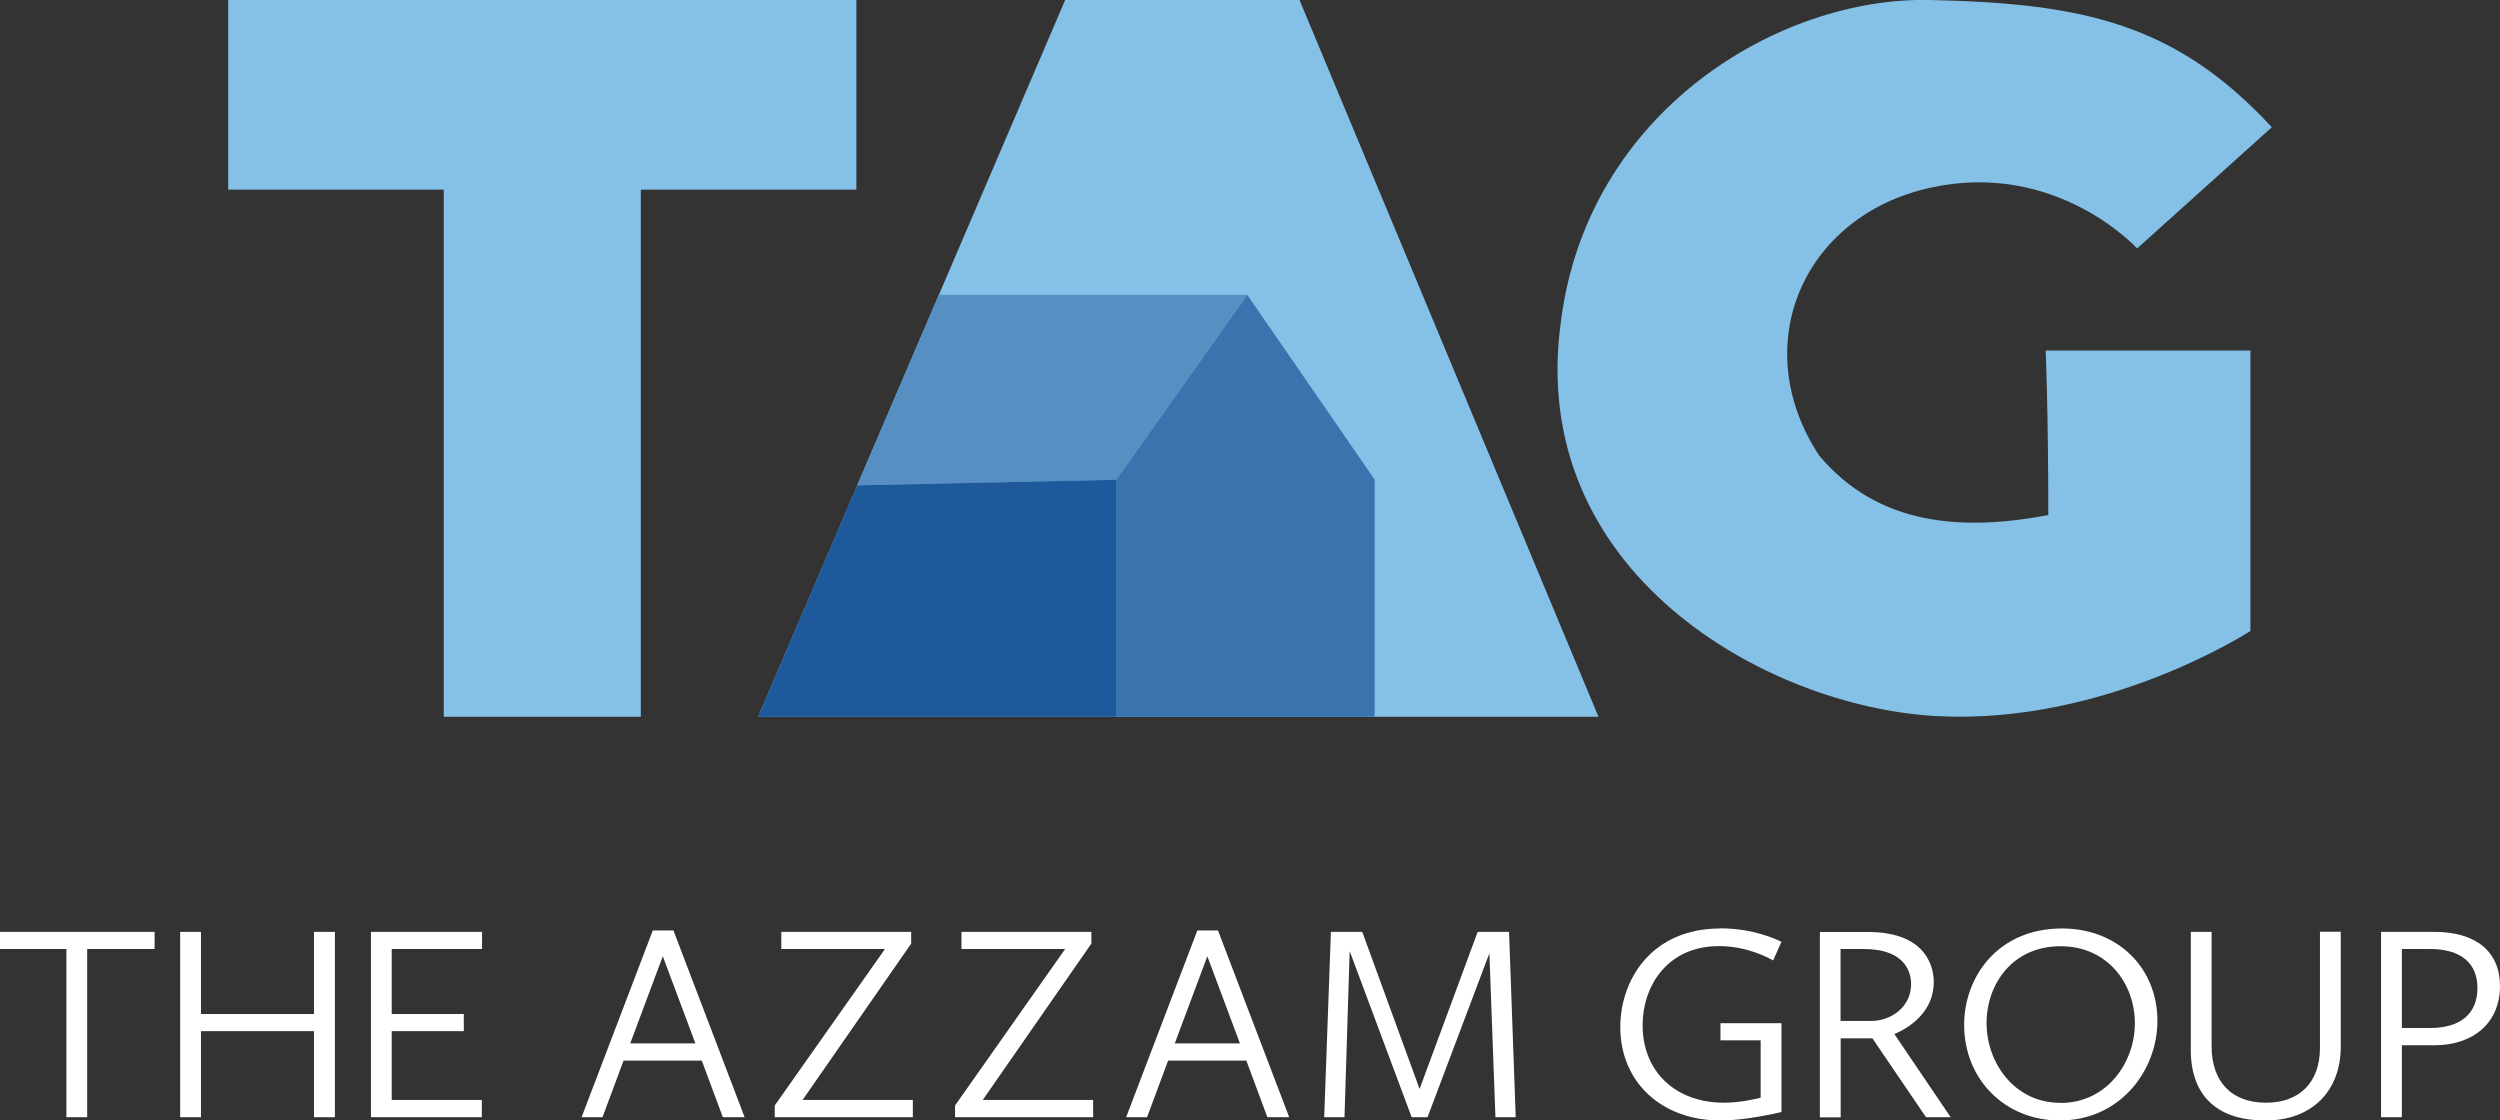 <svg xmlns="http://www.w3.org/2000/svg" id="Layer_1" viewBox="0 0 198.42 88.93"><rect x="0" y="0" width="198.42" height="88.93" fill="#333333" stroke="none"/><defs><style>.cls-1{fill:#3b73ae;}.cls-1,.cls-2,.cls-3,.cls-4,.cls-5{stroke-width:0px;}.cls-2{fill:#1e599c;}.cls-3{fill:#fff;}.cls-4{fill:#85c0e7;}.cls-5{fill:#588fc2;}</style></defs><polygon class="cls-3" points="12.27 73.96 0 73.96 0 75.32 5.27 75.32 5.27 88.67 6.92 88.67 6.92 75.32 12.27 75.32 12.27 73.96"></polygon><polygon class="cls-3" points="26.58 88.67 26.58 73.96 24.92 73.96 24.92 80.48 15.95 80.48 15.95 73.96 14.3 73.96 14.3 88.67 15.95 88.67 15.95 81.84 24.92 81.84 24.92 88.67 26.58 88.67"></polygon><polygon class="cls-3" points="38.26 75.32 38.26 73.96 29.44 73.96 29.44 88.67 38.24 88.67 38.24 87.3 31.09 87.3 31.09 81.84 36.81 81.84 36.81 80.48 31.09 80.48 31.09 75.32 38.26 75.32"></polygon><path class="cls-3" d="M55.7,84.18l1.67,4.49h1.73l-5.65-14.82h-1.64l-5.65,14.82h1.66l1.67-4.49h6.19ZM52.61,75.91l2.58,6.9h-5.17l2.58-6.9Z"></path><polygon class="cls-3" points="72.32 74.89 72.32 73.96 62.01 73.96 62.01 75.32 70.23 75.32 70.14 75.46 61.49 87.74 61.49 88.67 72.45 88.67 72.45 87.3 63.69 87.3 63.79 87.17 72.32 74.89"></polygon><polygon class="cls-3" points="86.62 74.89 86.62 73.96 76.31 73.96 76.31 75.32 84.54 75.32 84.44 75.46 75.8 87.74 75.8 88.67 86.76 88.67 86.76 87.3 77.99 87.3 78.09 87.17 86.62 74.89"></polygon><path class="cls-3" d="M98.92,84.18l1.67,4.49h1.73l-5.65-14.82h-1.64l-5.65,14.82h1.66l1.67-4.49h6.19ZM95.83,75.91l2.58,6.9h-5.17l2.58-6.9Z"></path><polygon class="cls-3" points="118.69 88.67 120.3 88.67 119.77 73.96 117.28 73.96 112.67 86.43 108.12 73.96 105.63 73.96 105.1 88.67 106.71 88.67 107.12 75.49 107.28 75.91 112.04 88.67 113.3 88.67 118.21 75.66 118.69 88.67"></polygon><path class="cls-3" d="M136.55,73.69c-5.46,0-7.95,4.06-7.95,7.83,0,4.36,3.27,7.41,7.95,7.41,1.96,0,4.41-.57,4.84-.67v-7.05h-4.84v1.36h3.19v4.55l-.07.02s-1.43.38-2.83.38c-3.87,0-6.47-2.47-6.47-6.16,0-3.02,1.9-6.27,6.07-6.27,2.21,0,3.89.91,4.29,1.14l.66-1.48c-.38-.19-2.24-1.07-4.84-1.07Z"></path><path class="cls-3" d="M152.87,88.67h1.95l-4.47-6.6.1-.04c.91-.4,3.03-1.6,3.03-4.09,0-.93-.38-3.97-5.22-3.97h-3.82v14.71h1.65v-6.27h2.52l4.26,6.27ZM146.08,81.03v-5.71h1.83c3.4,0,3.77,1.95,3.77,2.79,0,1.83-1.61,2.92-3.17,2.92h-2.43Z"></path><path class="cls-3" d="M163.66,73.69c-5.1,0-7.77,3.85-7.77,7.65,0,4.33,3.25,7.59,7.57,7.59,4.86,0,7.77-4.02,7.77-7.9,0-4.25-3.18-7.34-7.57-7.34ZM163.52,87.53c-3.66,0-5.85-3.21-5.85-6.32s2.06-6.11,5.87-6.11c1.77,0,3.28.66,4.37,1.9.98,1.12,1.53,2.62,1.53,4.22,0,3.1-2.21,6.32-5.91,6.32Z"></path><path class="cls-3" d="M179.82,88.93c3.62,0,5.96-2.29,5.96-5.85v-9.13h-1.65v9.22c0,2.72-1.6,4.35-4.29,4.35s-4.31-1.63-4.31-4.48v-9.08h-1.65v9.44c0,2.07.77,5.53,5.94,5.53Z"></path><path class="cls-3" d="M198.42,78.27c0-2.74-1.9-4.31-5.22-4.31h-4.22v14.71h1.65v-5.71h2.57c3.17,0,5.22-1.84,5.22-4.69ZM190.63,81.59v-6.27h2.23c2.43,0,3.77,1.1,3.77,3.1s-1.3,3.17-3.77,3.17h-2.23Z"></path><polygon class="cls-4" points="67.97 0 18.11 0 18.11 15.05 35.22 15.05 35.22 56.89 50.86 56.89 50.86 15.05 67.97 15.05 67.97 0"></polygon><polygon class="cls-4" points="60.17 56.89 78.55 56.89 108.69 56.89 126.87 56.89 103.14 0 84.54 0 60.17 56.89"></polygon><polygon class="cls-1" points="109.1 56.89 109.1 38.06 98.99 23.4 88.58 38.08 88.58 56.89 109.1 56.89"></polygon><polygon class="cls-5" points="99 23.4 74.51 23.4 68.03 38.52 88.58 38.09 99 23.4"></polygon><polygon class="cls-2" points="88.58 38.08 68.03 38.52 60.17 56.89 88.58 56.89 88.58 38.08"></polygon><path class="cls-4" d="M180.31,10.1l-10.69,9.62s-6.41-7.05-16.46-4.81c-10.05,2.24-14.54,12.51-8.76,21.27,4.7,5.56,11.33,5.99,18.17,4.7,0-8.12-.21-13.06-.21-13.06h16.25v22.26s-11.54,7.52-25.01,6.75c-13.47-.77-32.49-11.46-29.71-31.34C126.01,8.82,141.19-.26,153.16,0c11.97.26,19.45,1.76,27.15,10.1Z"></path></svg>